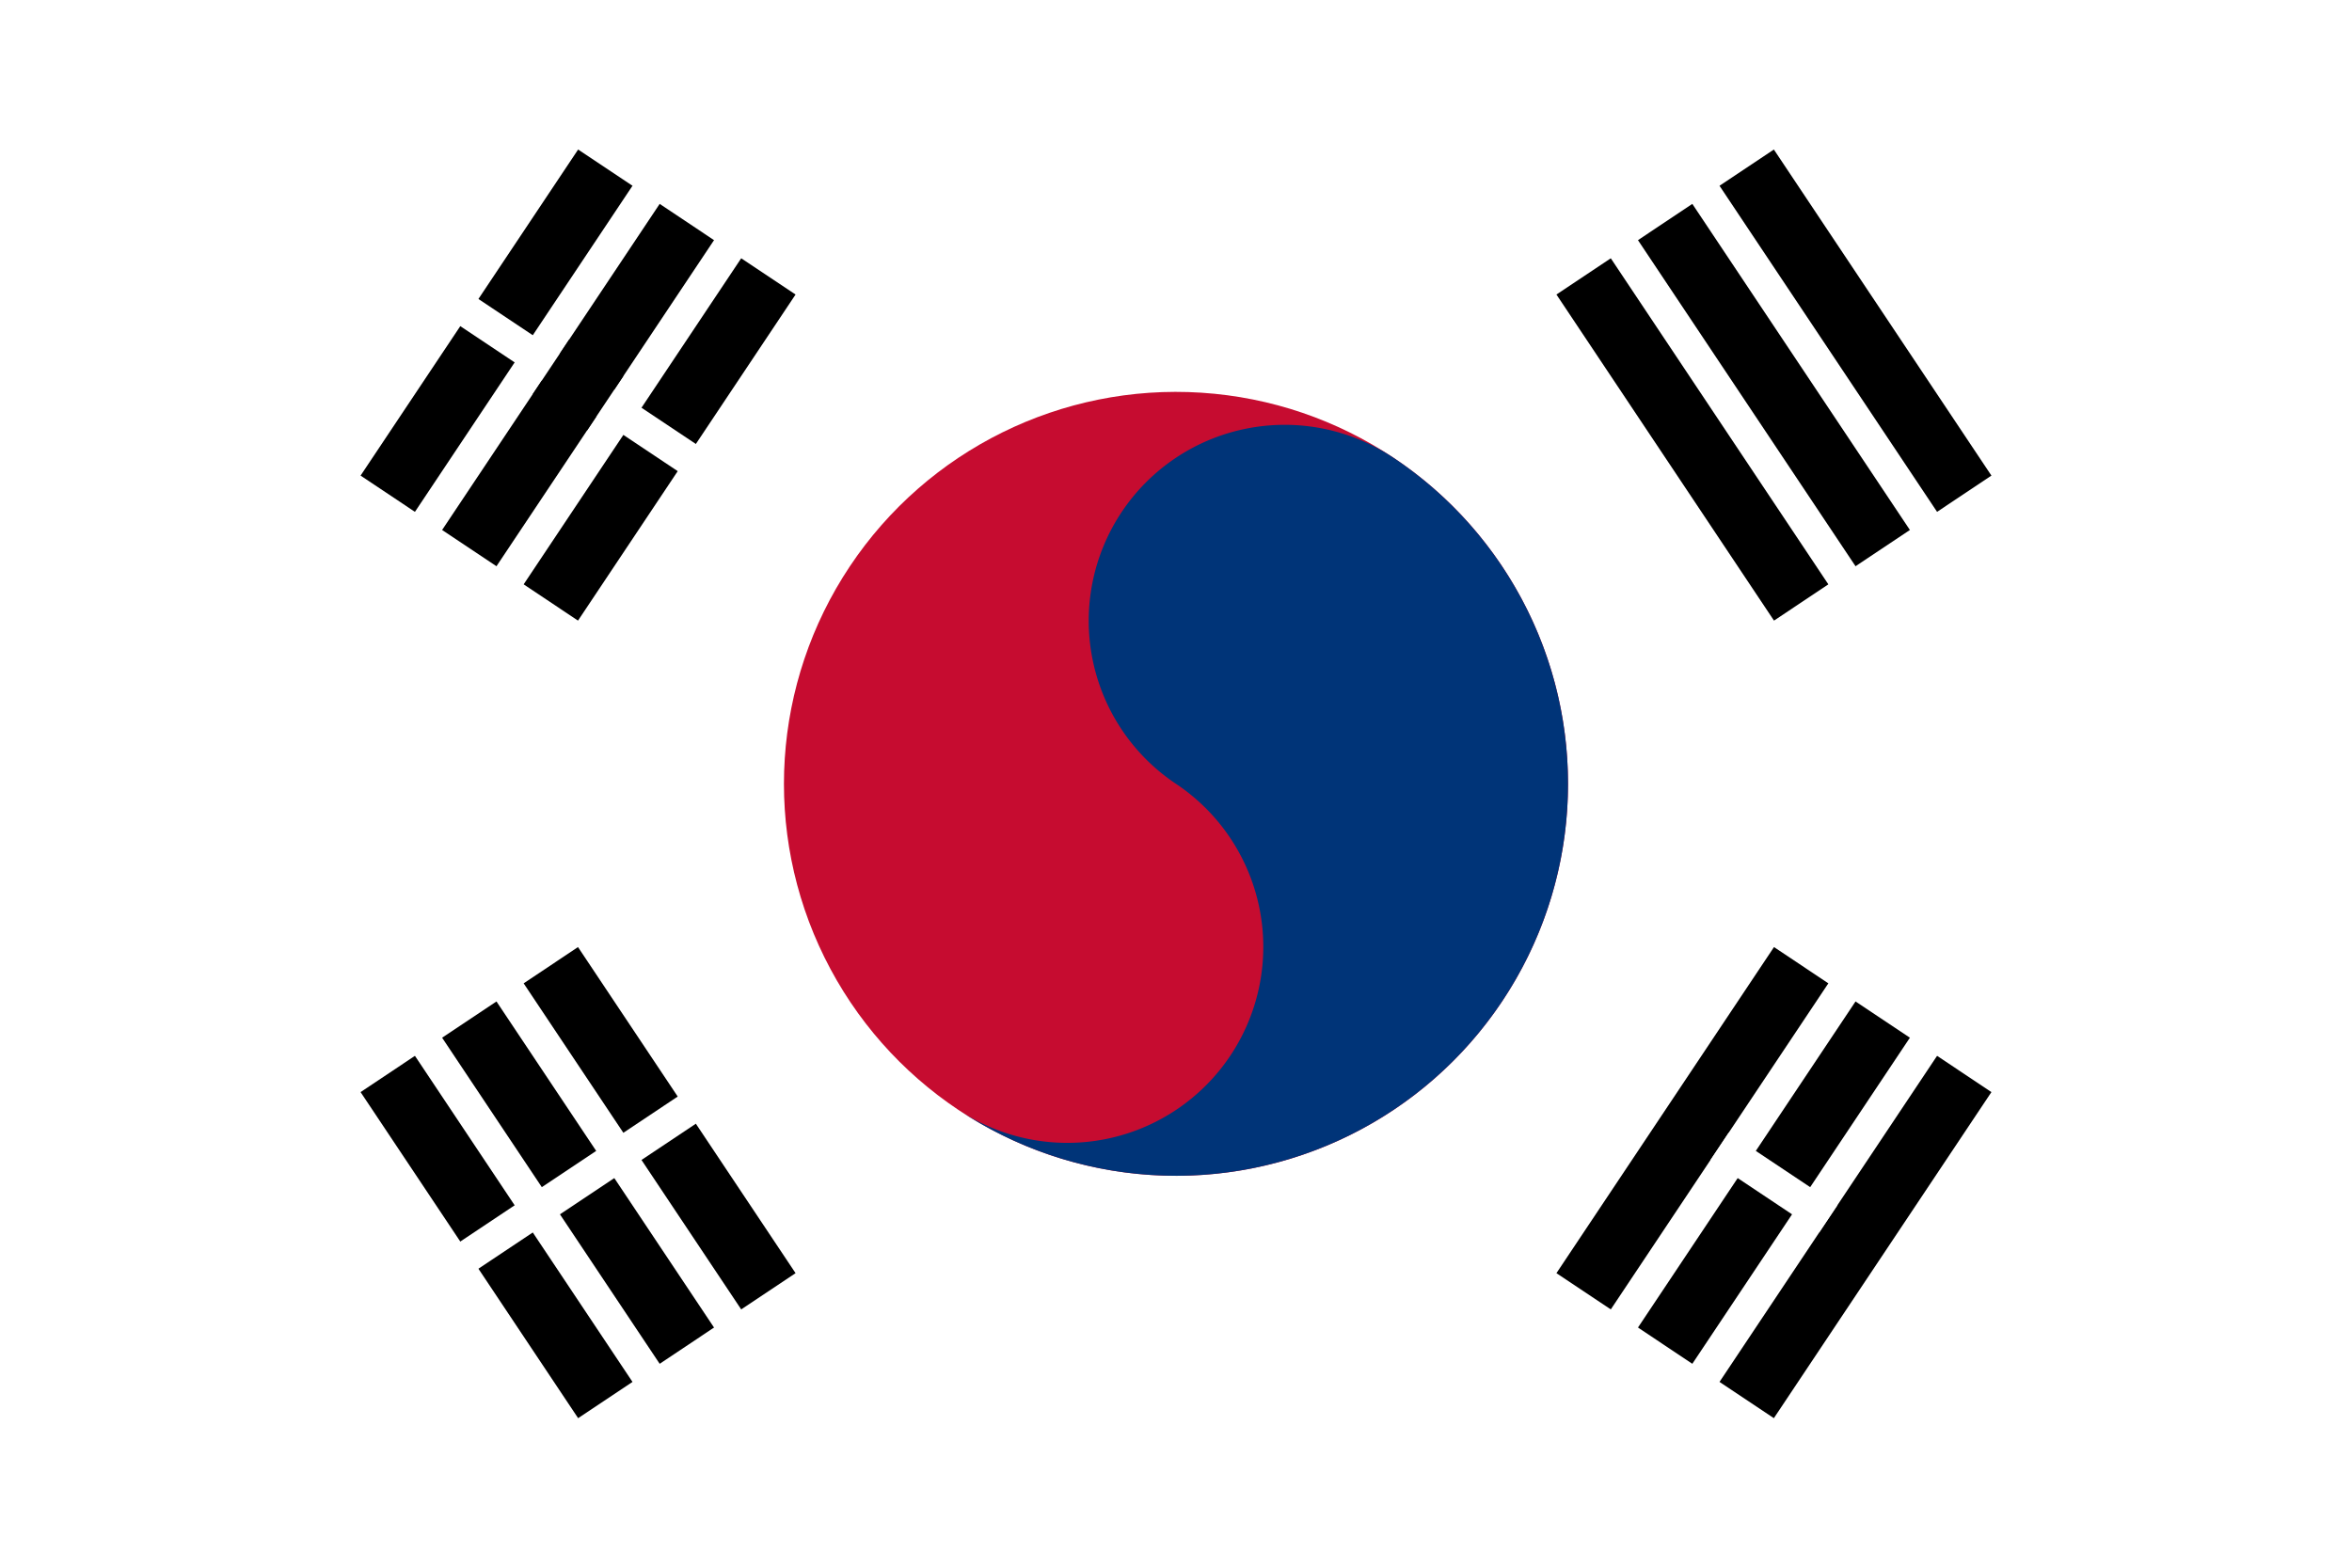 <?xml version="1.0" encoding="UTF-8" standalone="no"?>
<svg
   xmlns:dc="http://purl.org/dc/elements/1.1/"
   xmlns:cc="http://creativecommons.org/ns#"
   xmlns:rdf="http://www.w3.org/1999/02/22-rdf-syntax-ns#"
   xmlns:svg="http://www.w3.org/2000/svg"
   xmlns="http://www.w3.org/2000/svg"
   xmlns:xlink="http://www.w3.org/1999/xlink"
   xmlns:sodipodi="http://sodipodi.sourceforge.net/DTD/sodipodi-0.dtd"
   xmlns:inkscape="http://www.inkscape.org/namespaces/inkscape"
   version="1.1"
   width="900"
   height="600"
   viewBox="-36 -24 72 48"
   id="svg2"
   inkscape:version="0.48.2 r9819"
   sodipodi:docname="Flag of South Korea.svg">
  <defs
     id="defs38" />
  <sodipodi:namedview
     pagecolor="#ffffff"
     bordercolor="#666666"
     borderopacity="1"
     objecttolerance="10"
     gridtolerance="10"
     guidetolerance="10"
     inkscape:pageopacity="0"
     inkscape:pageshadow="2"
     inkscape:window-width="1152"
     inkscape:window-height="814"
     id="namedview36"
     showgrid="false"
     inkscape:zoom="0.35675133"
     inkscape:cx="789.39083"
     inkscape:cy="365.57798"
     inkscape:window-x="-8"
     inkscape:window-y="-8"
     inkscape:window-maximized="1"
     inkscape:current-layer="svg2" />
  <title
     id="title4">Flag of South Korea</title>
  <rect
     style="fill:#ffffff"
     id="rect8"
     height="48"
     width="72"
     y="-24"
     x="-36" />
  <g
     style="fill:#ffffff"
     id="g10"
     transform="matrix(-0.555,-0.832,-0.832,0.555,0,0)">
    <!--arctan(-3/2)-->
    <g
       id="b2">
      <g
         id="b">
        <rect
           style="fill:#000000"
           id="rect14"
           y="-26"
           x="-6"
           height="8"
           width="12" />
        <rect
           id="rect16"
           y="-24"
           x="-7"
           height="1"
           width="14" />
        <rect
           id="rect18"
           y="-21"
           x="-7"
           height="1"
           width="14" />
      </g>
      <use
         height="48"
         width="72"
         x="0"
         id="use20"
         y="44"
         xlink:href="#b" />
      <rect
         id="rect22"
         y="17"
         x="-0.5"
         height="10"
         width="1" />
    </g>
  </g>
  <g
     id="g3035"
     transform="scale(-1,1)">
    <use
       transform="matrix(-0.555,-0.832,0.832,-0.555,0,0)"
       height="48"
       width="72"
       y="0"
       x="0"
       id="use30"
       xlink:href="#b2"
       style="fill:#ffffff" />
    <rect
       transform="matrix(-0.555,-0.832,0.832,-0.555,0,0)"
       style="fill:#000000"
       id="rect32"
       y="21"
       x="-1"
       height="2"
       width="2" />
    <rect
       transform="matrix(-0.555,-0.832,0.832,-0.555,0,0)"
       id="rect34"
       y="-24"
       x="-0.5"
       height="4"
       width="1"
       style="fill:#ffffff" />
  </g>
  <g
     id="g3222"
     transform="matrix(0,-1,1,0,0,7.2874474e-7)">
    <circle
       d="M 12,0 C 12,6.627 6.627,12 0,12 -6.627,12 -12,6.627 -12,0 c 0,-6.627 5.373,-12 12,-12 6.627,0 12,5.373 12,12 z"
       style="fill:#c60c30"
       sodipodi:ry="12"
       sodipodi:rx="12"
       sodipodi:cy="0"
       sodipodi:cx="0"
       cy="0"
       cx="0"
       r="12"
       id="circle3141-9"
       transform="matrix(0.555,-0.832,0.832,0.555,3.6437237e-7,3.6437237e-7)" />
    <path
       style="fill:#003478"
       inkscape:connector-curvature="0"
       d="M -9.985,-6.656 A 6,6 0 0 0 3.6437237e-7,3.6437237e-7 6,6 0 0 1 9.985,6.656 12,12 0 0 1 -9.985,-6.656"
       id="path3143-4" />
  </g>
</svg>
